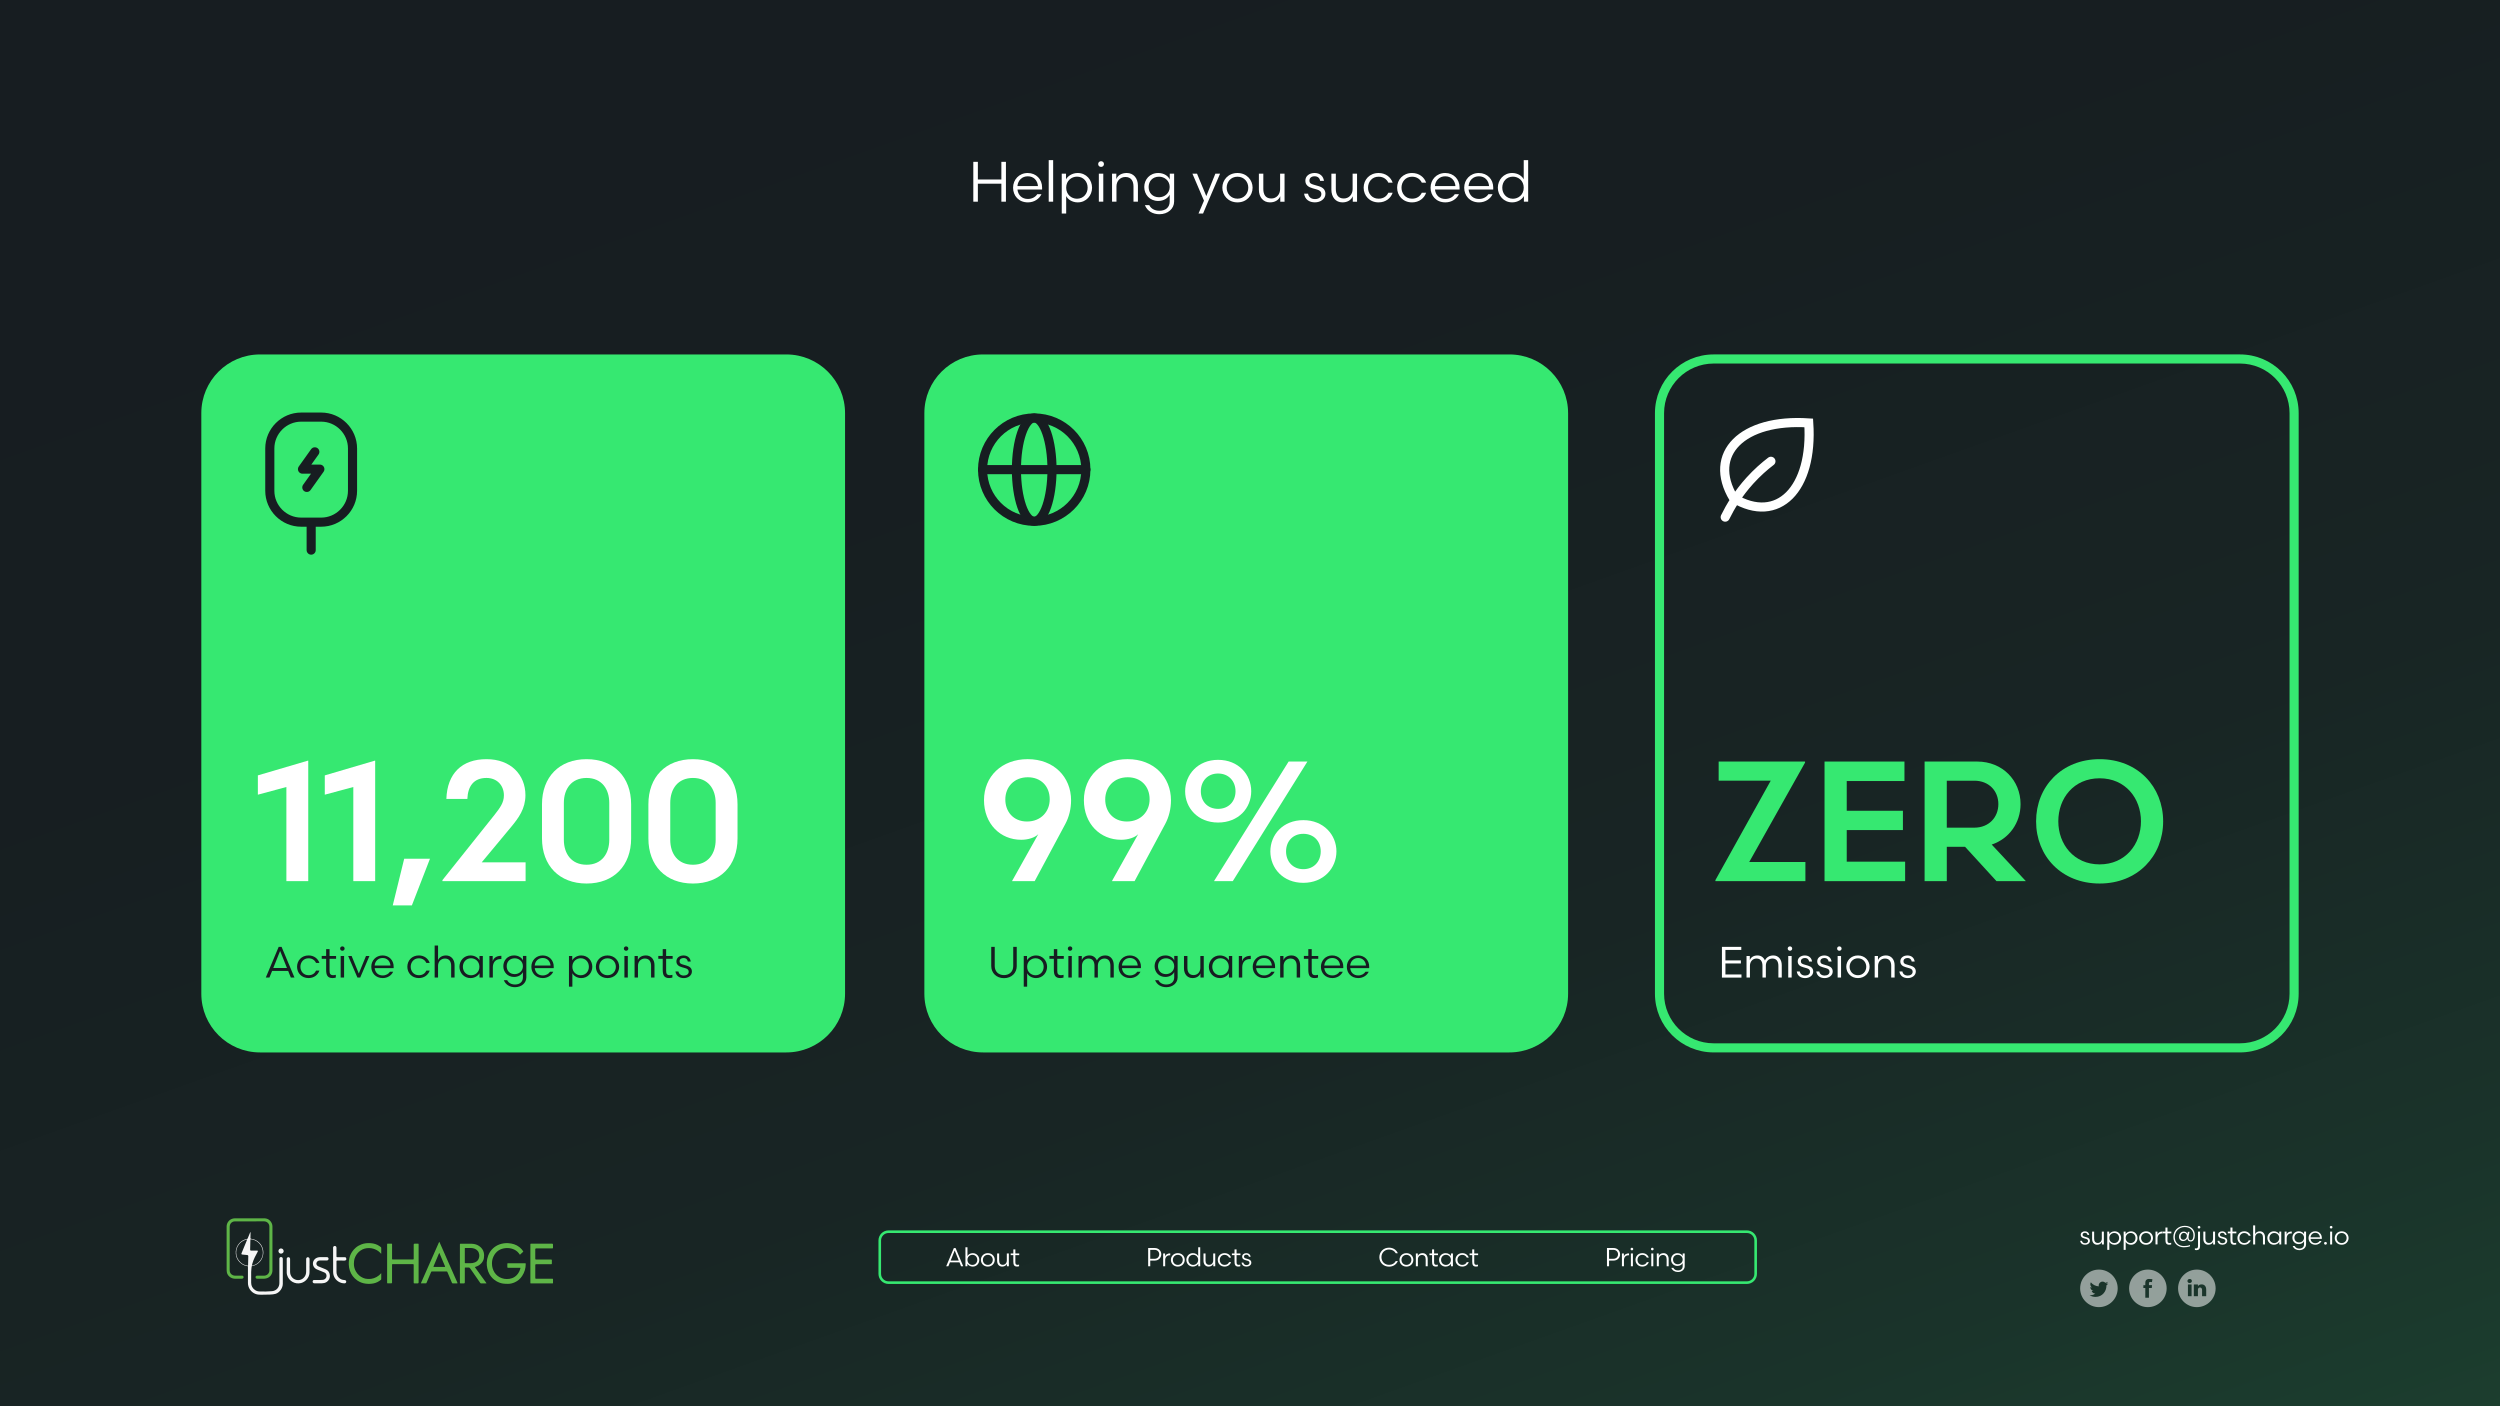 <?xml version="1.0" encoding="UTF-8"?><svg id="a" xmlns="http://www.w3.org/2000/svg" width="1920" height="1080" xmlns:xlink="http://www.w3.org/1999/xlink" viewBox="0 0 1920 1080"><rect x="0" y="0" width="1920" height="1080" fill="#808080" stroke="none"/><defs><style>.r,.s,.t,.u,.v{fill:none;}.w{fill:url(#d);}.s,.t,.u{stroke-linecap:round;stroke-width:7px;}.s,.t,.v{stroke-miterlimit:10;}.s,.u{stroke:#171d21;}.x{fill:#f6f6f6;}.y{fill:#171c21;}.z{fill:#fff;}.aa{fill:#36e871;}.t{stroke:#fff;}.ab{opacity:.53;}.ac{fill:#5eb547;}.u{stroke-linejoin:round;}.ad{clip-path:url(#h);}.ae{clip-path:url(#k);}.af{clip-path:url(#j);}.ag{clip-path:url(#o);}.ah{clip-path:url(#q);}.ai{clip-path:url(#e);}.aj{clip-path:url(#g);}.ak{clip-path:url(#f);}.al{clip-path:url(#i);}.am{clip-path:url(#m);}.an{clip-path:url(#l);}.ao{clip-path:url(#n);}.ap{clip-path:url(#p);}.aq{clip-path:url(#c);}.ar{clip-path:url(#b);}.v{stroke:#36e871;stroke-width:2px;}</style><clipPath id="b"><rect class="r" width="1920" height="1080"/></clipPath><clipPath id="c"><polygon class="r" points="0 1080 0 1080 0 0 0 0 1920 0 1920 1080 1920 1080 0 1080"/></clipPath><linearGradient id="d" x1="-3459.39" y1="1079.06" x2="-3458.39" y2="1079.06" gradientTransform="translate(3705822.41 -11879924.78) rotate(-90) scale(3434.51 -3433.41) skewX(-.02)" gradientUnits="userSpaceOnUse"><stop offset="0" stop-color="#36e871"/><stop offset=".05" stop-color="#31c764"/><stop offset=".11" stop-color="#2b9f54"/><stop offset=".18" stop-color="#257c46"/><stop offset=".26" stop-color="#215e3a"/><stop offset=".35" stop-color="#1d4531"/><stop offset=".45" stop-color="#1a332a"/><stop offset=".56" stop-color="#182524"/><stop offset=".71" stop-color="#171e21"/><stop offset="1" stop-color="#171c21"/><stop offset="1" stop-color="#171c21"/></linearGradient><clipPath id="e"><polygon class="r" points="0 1080 0 1080 0 0 0 0 1920 0 1920 1080 1920 1080 0 1080"/></clipPath><clipPath id="f"><rect class="r" width="1920" height="1080"/></clipPath><clipPath id="g"><rect class="r" width="1920" height="1080"/></clipPath><clipPath id="h"><rect class="r" width="1920" height="1080"/></clipPath><clipPath id="i"><rect class="r" x="1597.56" y="975.04" width="28.83" height="28.85"/></clipPath><clipPath id="j"><rect class="r" x="1597.56" y="975.04" width="28.83" height="28.85"/></clipPath><clipPath id="k"><rect class="r" x="1672.76" y="975.04" width="28.83" height="28.85"/></clipPath><clipPath id="l"><rect class="r" x="1672.76" y="975.04" width="28.83" height="28.85"/></clipPath><clipPath id="m"><rect class="r" x="1635.15" y="975.04" width="28.84" height="28.85"/></clipPath><clipPath id="n"><rect class="r" x="1635.15" y="975.04" width="28.83" height="28.85"/></clipPath><clipPath id="o"><rect class="r" width="1920" height="1080"/></clipPath><clipPath id="p"><rect class="r" width="1920" height="1080"/></clipPath><clipPath id="q"><rect class="r" width="1920" height="1080"/></clipPath></defs><g class="ar"><g class="aq"><rect class="w" x="-130.84" y="-313.23" width="2181.68" height="1706.47" transform="translate(-130.84 387.47) rotate(-21.4)"/></g><g class="ai"><rect class="w" x="-130.84" y="-313.23" width="2181.68" height="1706.47" transform="translate(-130.84 387.47) rotate(-21.4)"/></g><g class="ak"><path class="v" d="M682.41,945.94h659.18c3.73,0,6.75,3.02,6.75,6.75v25.63c0,3.73-3.03,6.75-6.75,6.75h-659.18c-3.73,0-6.75-3.02-6.75-6.75v-25.63c0-3.73,3.03-6.75,6.75-6.75Z"/></g><g class="aj"><path class="z" d="M736.88,969.48h-7.32l-1.22,3.02h-1.66l5.88-14.01h1.32l5.88,14.01h-1.66l-1.22-3.02ZM730.1,968.14h6.24l-3.12-7.81-3.12,7.81Z"/><path class="z" d="M743.01,964.66c.54-1.14,2.06-2.24,4.06-2.24,3.02,0,5.04,2.44,5.04,5.17s-2.02,5.17-5.04,5.17c-2,0-3.52-1.12-4.12-2.22v1.98h-1.5v-14.61h1.56v6.77ZM746.81,963.7c-1.9,0-3.8,1.4-3.8,3.88s1.9,3.88,3.8,3.88c2.28,0,3.74-1.78,3.74-3.88s-1.46-3.88-3.74-3.88Z"/><path class="z" d="M753.33,967.58c0-2.7,2.06-5.17,5.32-5.17s5.32,2.46,5.32,5.17-2.06,5.17-5.32,5.17-5.32-2.46-5.32-5.17ZM754.85,967.58c0,2,1.44,3.86,3.8,3.86s3.8-1.86,3.8-3.86-1.42-3.86-3.8-3.86-3.8,1.88-3.8,3.86Z"/><path class="z" d="M773.24,962.66h1.56v9.85h-1.5v-1.92c-.58,1.38-1.9,2.16-3.64,2.16-2.4,0-3.88-1.88-3.88-4.44v-5.65h1.56v5.39c0,1.94.8,3.34,2.8,3.34,1.84,0,3.1-1.44,3.1-3.3v-5.42Z"/><path class="z" d="M778.24,959.53h1.56v3.12h2.98v1.3h-2.98v5.5c0,1.36.44,1.96,1.68,1.96.46,0,.82-.08,1.18-.18v1.26c-.28.12-.96.24-1.52.24-2.3,0-2.9-1.4-2.9-3.78v-5h-2.02v-1.3h2.02v-3.12Z"/><path class="z" d="M883.39,968.14v4.36h-1.6v-14.01h5.08c3,0,5,2.24,5,4.8s-2,4.84-5,4.84h-3.48ZM886.71,966.76c2.32,0,3.58-1.7,3.58-3.46s-1.26-3.42-3.58-3.42h-3.32v6.89h3.32Z"/><path class="z" d="M898.76,964.06h-.42c-2.16,0-3.48,1.46-3.48,3.78v4.67h-1.56v-9.85h1.5v2.44c.48-1.78,2.02-2.52,3.96-2.52v1.48Z"/><path class="z" d="M899.24,967.58c0-2.7,2.06-5.17,5.32-5.17s5.32,2.46,5.32,5.17-2.06,5.17-5.32,5.17-5.32-2.46-5.32-5.17ZM900.76,967.58c0,2,1.44,3.86,3.8,3.86s3.8-1.86,3.8-3.86-1.42-3.86-3.8-3.86-3.8,1.88-3.8,3.86Z"/><path class="z" d="M920.21,957.89h1.56v14.61h-1.5v-1.98c-.6,1.1-2.12,2.22-4.12,2.22-3.02,0-5.04-2.44-5.04-5.17s2.02-5.17,5.04-5.17c2,0,3.52,1.1,4.06,2.24v-6.77ZM916.4,971.46c1.9,0,3.8-1.4,3.8-3.88s-1.9-3.88-3.8-3.88c-2.28,0-3.74,1.78-3.74,3.88s1.46,3.88,3.74,3.88Z"/><path class="z" d="M931.75,962.66h1.56v9.85h-1.5v-1.92c-.58,1.38-1.9,2.16-3.64,2.16-2.4,0-3.88-1.88-3.88-4.44v-5.65h1.56v5.39c0,1.94.8,3.34,2.8,3.34,1.84,0,3.1-1.44,3.1-3.3v-5.42Z"/><path class="z" d="M945.44,965.82h-1.52c-.56-1.18-1.7-2.1-3.44-2.1-2.34,0-3.7,1.86-3.7,3.86s1.36,3.86,3.7,3.86c1.8,0,2.88-.9,3.44-2.1h1.52c-.64,1.92-2.46,3.4-4.94,3.4-3.2,0-5.26-2.34-5.26-5.17s2.06-5.17,5.26-5.17c2.48,0,4.3,1.48,4.94,3.4Z"/><path class="z" d="M948.12,959.53h1.56v3.12h2.98v1.3h-2.98v5.5c0,1.36.44,1.96,1.68,1.96.46,0,.82-.08,1.18-.18v1.26c-.28.12-.96.24-1.52.24-2.3,0-2.9-1.4-2.9-3.78v-5h-2.02v-1.3h2.02v-3.12Z"/><path class="z" d="M954.9,969.7c.22,1.18,1.1,1.88,2.44,1.88s2.24-.68,2.24-1.74c0-.86-.54-1.32-1.5-1.6l-1.6-.46c-1.44-.4-2.52-1.12-2.52-2.66,0-1.62,1.38-2.7,3.26-2.7s3.06,1.14,3.28,2.76h-1.36c-.1-.84-.7-1.6-1.92-1.6-1.1,0-1.82.58-1.82,1.5s.54,1.18,1.5,1.46l1.78.52c1.5.44,2.34,1.28,2.34,2.68,0,1.84-1.76,3-3.7,3s-3.52-.98-3.8-3.04h1.38Z"/><path class="z" d="M1073.53,962.52h-1.58c-.94-1.72-2.72-2.9-5.14-2.9-3.46,0-5.86,2.56-5.86,5.89s2.4,5.89,5.86,5.89c2.42,0,4.2-1.18,5.14-2.9h1.58c-1.02,2.52-3.5,4.3-6.72,4.3-4.32,0-7.46-3.16-7.46-7.29s3.14-7.29,7.46-7.29c3.22,0,5.7,1.78,6.72,4.3Z"/><path class="z" d="M1074.82,967.58c0-2.7,2.06-5.17,5.32-5.17s5.32,2.46,5.32,5.17-2.06,5.17-5.32,5.17-5.32-2.46-5.32-5.17ZM1076.34,967.58c0,2,1.44,3.86,3.8,3.86s3.8-1.86,3.8-3.86-1.42-3.86-3.8-3.86-3.8,1.88-3.8,3.86Z"/><path class="z" d="M1088.94,972.5h-1.56v-9.85h1.5v1.92c.52-1.4,1.94-2.16,3.68-2.16,2.4,0,3.92,1.88,3.92,4.44v5.65h-1.56v-5.34c0-1.94-.84-3.34-2.84-3.34-1.84,0-3.14,1.44-3.14,3.3v5.39Z"/><path class="z" d="M1099.83,959.53h1.56v3.12h2.98v1.3h-2.98v5.5c0,1.36.44,1.96,1.68,1.96.46,0,.82-.08,1.18-.18v1.26c-.28.12-.96.24-1.52.24-2.3,0-2.9-1.4-2.9-3.78v-5h-2.02v-1.3h2.02v-3.12Z"/><path class="z" d="M1115.85,962.66v9.85h-1.5v-1.98c-.6,1.1-2.12,2.22-4.12,2.22-3.02,0-5.04-2.44-5.04-5.17s2.02-5.17,5.04-5.17c2,0,3.56,1.1,4.1,2.24v-2h1.52ZM1110.49,971.46c1.9,0,3.8-1.4,3.8-3.88s-1.9-3.88-3.8-3.88c-2.28,0-3.74,1.78-3.74,3.88s1.46,3.88,3.74,3.88Z"/><path class="z" d="M1127.98,965.82h-1.52c-.56-1.18-1.7-2.1-3.44-2.1-2.34,0-3.7,1.86-3.7,3.86s1.36,3.86,3.7,3.86c1.8,0,2.88-.9,3.44-2.1h1.52c-.64,1.92-2.46,3.4-4.94,3.4-3.2,0-5.26-2.34-5.26-5.17s2.06-5.17,5.26-5.17c2.48,0,4.3,1.48,4.94,3.4Z"/><path class="z" d="M1130.66,959.53h1.56v3.12h2.98v1.3h-2.98v5.5c0,1.36.44,1.96,1.68,1.96.46,0,.82-.08,1.18-.18v1.26c-.28.12-.96.24-1.52.24-2.3,0-2.9-1.4-2.9-3.78v-5h-2.02v-1.3h2.02v-3.12Z"/><path class="z" d="M1235.75,968.14v4.36h-1.6v-14.01h5.08c3,0,5,2.24,5,4.8s-2,4.84-5,4.84h-3.48ZM1239.07,966.76c2.32,0,3.58-1.7,3.58-3.46s-1.26-3.42-3.58-3.42h-3.32v6.89h3.32Z"/><path class="z" d="M1251.1,964.06h-.42c-2.16,0-3.48,1.46-3.48,3.78v4.67h-1.56v-9.85h1.5v2.44c.48-1.78,2.02-2.52,3.96-2.52v1.48Z"/><path class="z" d="M1253.3,958.27c.6,0,1.02.44,1.02,1s-.42,1-1.02,1-1.02-.44-1.02-1,.42-1,1.02-1ZM1252.52,972.5v-9.85h1.56v9.85h-1.56Z"/><path class="z" d="M1266.26,965.82h-1.52c-.56-1.18-1.7-2.1-3.44-2.1-2.34,0-3.7,1.86-3.7,3.86s1.36,3.86,3.7,3.86c1.8,0,2.88-.9,3.44-2.1h1.52c-.64,1.92-2.46,3.4-4.94,3.4-3.2,0-5.26-2.34-5.26-5.17s2.06-5.17,5.26-5.17c2.48,0,4.3,1.48,4.94,3.4Z"/><path class="z" d="M1268.96,958.27c.6,0,1.02.44,1.02,1s-.42,1-1.02,1-1.02-.44-1.02-1,.42-1,1.02-1ZM1268.18,972.5v-9.85h1.56v9.85h-1.56Z"/><path class="z" d="M1273.99,972.5h-1.56v-9.85h1.5v1.92c.52-1.4,1.94-2.16,3.68-2.16,2.4,0,3.92,1.88,3.92,4.44v5.65h-1.56v-5.34c0-1.94-.84-3.34-2.84-3.34-1.84,0-3.14,1.44-3.14,3.3v5.39Z"/><path class="z" d="M1293.85,962.66v9.77c0,2.54-2.18,4.48-5.18,4.48-2.28,0-4.28-1.08-5.1-3.2h1.54c.6,1.26,1.92,1.98,3.56,1.98,2.2,0,3.62-1.22,3.62-3.24v-2.42c-.56,1.2-2.1,2.22-4.02,2.22-3.02,0-4.92-2.26-4.92-4.9s1.9-4.92,4.92-4.92c2,0,3.54,1.06,4.04,2.3v-2.06h1.54ZM1288.55,970.94c1.9,0,3.74-1.36,3.74-3.6s-1.84-3.62-3.74-3.62c-2.26,0-3.66,1.56-3.66,3.62s1.4,3.6,3.66,3.6Z"/><path class="z" d="M747.5,124.29h3.5v13.56h18.05v-13.56h3.5v30.61h-3.5v-13.82h-18.05v13.82h-3.5v-30.61Z"/><path class="z" d="M781.41,145.54c.52,4.46,3.5,7.26,8,7.26,3.36,0,5.94-1.62,7.21-3.67h3.23c-1.62,3.54-5.55,6.3-10.4,6.3-7.08,0-11.41-5.07-11.41-11.28s4.63-11.28,11.23-11.28,11.06,4.9,11.06,11.06v1.62h-18.92ZM781.37,142.92h15.78c-.35-4.29-3.19-7.52-7.82-7.52-4.28,0-7.52,2.97-7.95,7.52Z"/><path class="z" d="M805.41,154.9v-31.92h3.41v31.92h-3.41Z"/><path class="z" d="M818.83,164h-3.41v-30.61h3.28v4.33c1.31-2.41,4.63-4.85,9-4.85,6.6,0,11.01,5.33,11.01,11.28s-4.41,11.28-11.01,11.28c-4.37,0-7.69-2.41-8.87-4.9v13.47ZM827.13,135.66c-4.15,0-8.3,3.06-8.3,8.48s4.15,8.48,8.3,8.48c4.98,0,8.17-3.89,8.17-8.48s-3.19-8.48-8.17-8.48Z"/><path class="z" d="M845.62,123.81c1.31,0,2.23.96,2.23,2.19s-.92,2.19-2.23,2.19-2.23-.96-2.23-2.19.92-2.19,2.23-2.19ZM843.91,154.9v-21.52h3.41v21.52h-3.41Z"/><path class="z" d="M857.46,154.9h-3.41v-21.52h3.28v4.2c1.13-3.06,4.24-4.72,8.04-4.72,5.24,0,8.56,4.11,8.56,9.71v12.33h-3.41v-11.68c0-4.24-1.84-7.3-6.21-7.3-4.02,0-6.86,3.15-6.86,7.22v11.76Z"/><path class="z" d="M901.73,133.39v21.34c0,5.55-4.76,9.8-11.32,9.8-4.98,0-9.35-2.36-11.14-7h3.37c1.31,2.75,4.2,4.33,7.78,4.33,4.81,0,7.91-2.67,7.91-7.08v-5.29c-1.22,2.62-4.59,4.85-8.79,4.85-6.6,0-10.75-4.94-10.75-10.71s4.15-10.76,10.75-10.76c4.37,0,7.74,2.32,8.83,5.03v-4.5h3.37ZM890.15,151.49c4.15,0,8.17-2.97,8.17-7.87s-4.02-7.92-8.17-7.92c-4.94,0-8,3.41-8,7.92s3.06,7.87,8,7.87Z"/><path class="z" d="M933.38,133.39h3.63l-9,20.99-4.06,9.62h-3.5l4.2-9.88-8.87-20.73h3.54l7.12,17.23,6.95-17.23Z"/><path class="z" d="M938.76,144.15c0-5.9,4.5-11.28,11.62-11.28s11.62,5.38,11.62,11.28-4.5,11.28-11.62,11.28-11.62-5.38-11.62-11.28ZM942.08,144.15c0,4.37,3.15,8.44,8.3,8.44s8.3-4.07,8.3-8.44-3.1-8.44-8.3-8.44-8.3,4.11-8.3,8.44Z"/><path class="z" d="M983.12,133.39h3.41v21.52h-3.28v-4.2c-1.27,3.02-4.15,4.72-7.95,4.72-5.24,0-8.48-4.11-8.48-9.71v-12.33h3.41v11.76c0,4.24,1.75,7.3,6.12,7.3,4.02,0,6.77-3.15,6.77-7.22v-11.85Z"/><path class="z" d="M1004.58,148.78c.48,2.58,2.4,4.11,5.33,4.11s4.89-1.49,4.89-3.8c0-1.88-1.18-2.89-3.28-3.5l-3.5-1.01c-3.15-.87-5.51-2.45-5.51-5.82,0-3.54,3.02-5.9,7.12-5.9s6.69,2.49,7.17,6.03h-2.97c-.22-1.84-1.53-3.5-4.2-3.5-2.4,0-3.98,1.27-3.98,3.28s1.18,2.58,3.28,3.19l3.89,1.14c3.28.96,5.11,2.8,5.11,5.86,0,4.02-3.85,6.56-8.08,6.56s-7.69-2.14-8.3-6.65h3.01Z"/><path class="z" d="M1038.8,133.39h3.41v21.52h-3.28v-4.2c-1.27,3.02-4.15,4.72-7.95,4.72-5.24,0-8.48-4.11-8.48-9.71v-12.33h3.41v11.76c0,4.24,1.75,7.3,6.12,7.3,4.02,0,6.77-3.15,6.77-7.22v-11.85Z"/><path class="z" d="M1069.57,140.3h-3.32c-1.22-2.58-3.71-4.59-7.52-4.59-5.11,0-8.08,4.07-8.08,8.44s2.97,8.44,8.08,8.44c3.93,0,6.29-1.97,7.52-4.59h3.32c-1.4,4.2-5.38,7.43-10.79,7.43-6.99,0-11.49-5.12-11.49-11.28s4.5-11.28,11.49-11.28c5.42,0,9.4,3.24,10.79,7.43Z"/><path class="z" d="M1095.27,140.3h-3.32c-1.22-2.58-3.71-4.59-7.52-4.59-5.11,0-8.08,4.07-8.08,8.44s2.97,8.44,8.08,8.44c3.93,0,6.29-1.97,7.52-4.59h3.32c-1.4,4.2-5.38,7.43-10.79,7.43-6.99,0-11.49-5.12-11.49-11.28s4.5-11.28,11.49-11.28c5.42,0,9.4,3.24,10.79,7.43Z"/><path class="z" d="M1102.04,145.54c.53,4.46,3.5,7.26,8,7.26,3.37,0,5.94-1.62,7.21-3.67h3.23c-1.62,3.54-5.55,6.3-10.4,6.3-7.08,0-11.41-5.07-11.41-11.28s4.63-11.28,11.23-11.28,11.05,4.9,11.05,11.06v1.62h-18.92ZM1102,142.92h15.78c-.35-4.29-3.19-7.52-7.82-7.52-4.28,0-7.52,2.97-7.95,7.52Z"/><path class="z" d="M1127.87,145.54c.52,4.46,3.5,7.26,8,7.26,3.37,0,5.94-1.62,7.21-3.67h3.23c-1.62,3.54-5.55,6.3-10.4,6.3-7.08,0-11.41-5.07-11.41-11.28s4.63-11.28,11.23-11.28,11.06,4.9,11.06,11.06v1.62h-18.92ZM1127.83,142.92h15.78c-.35-4.29-3.19-7.52-7.82-7.52-4.28,0-7.52,2.97-7.95,7.52Z"/><path class="z" d="M1170.22,122.98h3.41v31.92h-3.28v-4.33c-1.31,2.41-4.63,4.85-9,4.85-6.6,0-11.01-5.34-11.01-11.28s4.41-11.28,11.01-11.28c4.37,0,7.69,2.4,8.87,4.9v-14.78ZM1161.92,152.63c4.15,0,8.3-3.06,8.3-8.48s-4.15-8.48-8.3-8.48c-4.98,0-8.17,3.89-8.17,8.48s3.19,8.48,8.17,8.48Z"/></g><g class="ad"><g class="ab"><g class="al"><g class="af"><path class="z" d="M1611.97,975.04c-7.96,0-14.42,6.46-14.42,14.42s6.45,14.42,14.42,14.42,14.42-6.46,14.42-14.42-6.45-14.42-14.42-14.42M1617.73,987.22c0,.12,0,.25,0,.38,0,3.92-2.98,8.43-8.43,8.43-1.67,0-3.23-.49-4.54-1.33.23.03.47.04.71.04,1.39,0,2.66-.47,3.68-1.27-1.3-.02-2.39-.88-2.77-2.06.18.03.37.05.56.05.27,0,.54-.03.78-.11-1.36-.27-2.38-1.47-2.38-2.91v-.03c.4.22.86.35,1.34.37-.79-.53-1.32-1.44-1.32-2.47,0-.54.15-1.05.4-1.49,1.46,1.8,3.64,2.97,6.1,3.1-.05-.21-.08-.44-.08-.68,0-1.63,1.33-2.96,2.96-2.96.85,0,1.62.36,2.16.93.68-.14,1.31-.38,1.88-.72-.22.69-.69,1.27-1.3,1.64.6-.07,1.17-.23,1.7-.47-.39.6-.9,1.12-1.48,1.54"/></g></g></g><g class="ab"><g class="ae"><g class="an"><path class="z" d="M1687.18,975.04c-7.96,0-14.42,6.46-14.42,14.42s6.45,14.42,14.42,14.42,14.42-6.46,14.42-14.42-6.45-14.42-14.42-14.42M1683.14,995.49h-2.81v-9h2.81v9ZM1681.66,985.37h-.02c-1.02,0-1.68-.69-1.68-1.56s.68-1.56,1.72-1.56,1.67.67,1.69,1.56c0,.87-.65,1.56-1.71,1.56M1694.38,995.49h-3.19v-4.65c0-1.22-.5-2.05-1.59-2.05-.84,0-1.31.56-1.52,1.1-.08.19-.07.46-.07.74v4.86h-3.16s.04-8.25,0-9h3.16v1.41c.19-.62,1.19-1.5,2.8-1.5,2,0,3.56,1.3,3.56,4.08v5Z"/></g></g></g><g class="ab"><g class="am"><g class="ao"><path class="z" d="M1649.57,975.04c-7.96,0-14.42,6.46-14.42,14.42s6.45,14.42,14.42,14.42,14.42-6.46,14.42-14.42-6.45-14.42-14.42-14.42M1652.75,987.01l-.16,2.16h-2.21v7.49h-2.79v-7.49h-1.49v-2.16h1.49v-1.45c0-.64.02-1.62.48-2.24.49-.65,1.16-1.09,2.32-1.09,1.88,0,2.67.27,2.67.27l-.37,2.21s-.62-.18-1.2-.18-1.1.21-1.1.79v1.68h2.38Z"/></g></g></g></g><g class="ag"><path class="z" d="M1598.93,952.93c.22,1.18,1.1,1.88,2.44,1.88s2.24-.68,2.24-1.74c0-.86-.54-1.32-1.5-1.6l-1.6-.46c-1.44-.4-2.52-1.12-2.52-2.66,0-1.62,1.38-2.7,3.26-2.7s3.06,1.14,3.28,2.76h-1.36c-.1-.84-.7-1.6-1.92-1.6-1.1,0-1.82.58-1.82,1.5s.54,1.18,1.5,1.46l1.78.52c1.5.44,2.34,1.28,2.34,2.68,0,1.84-1.76,3-3.7,3s-3.52-.98-3.8-3.04h1.38Z"/><path class="z" d="M1614.2,945.88h1.56v9.85h-1.5v-1.92c-.58,1.38-1.9,2.16-3.64,2.16-2.4,0-3.88-1.88-3.88-4.44v-5.65h1.56v5.38c0,1.94.8,3.34,2.8,3.34,1.84,0,3.1-1.44,3.1-3.3v-5.43Z"/><path class="z" d="M1619.94,959.9h-1.56v-14.01h1.5v1.98c.6-1.1,2.12-2.22,4.12-2.22,3.02,0,5.04,2.44,5.04,5.17s-2.02,5.17-5.04,5.17c-2,0-3.52-1.1-4.06-2.24v6.17ZM1623.74,946.92c-1.9,0-3.8,1.4-3.8,3.88s1.9,3.88,3.8,3.88c2.28,0,3.74-1.78,3.74-3.88s-1.46-3.88-3.74-3.88Z"/><path class="z" d="M1632.53,959.9h-1.56v-14.01h1.5v1.98c.6-1.1,2.12-2.22,4.12-2.22,3.02,0,5.04,2.44,5.04,5.17s-2.02,5.17-5.04,5.17c-2,0-3.52-1.1-4.06-2.24v6.17ZM1636.33,946.92c-1.9,0-3.8,1.4-3.8,3.88s1.9,3.88,3.8,3.88c2.28,0,3.74-1.78,3.74-3.88s-1.46-3.88-3.74-3.88Z"/><path class="z" d="M1642.85,950.81c0-2.7,2.06-5.17,5.32-5.17s5.32,2.46,5.32,5.17-2.06,5.17-5.32,5.17-5.32-2.46-5.32-5.17ZM1644.37,950.81c0,2,1.44,3.86,3.8,3.86s3.8-1.86,3.8-3.86-1.42-3.86-3.8-3.86-3.8,1.88-3.8,3.86Z"/><path class="z" d="M1660.88,947.28h-.42c-2.16,0-3.48,1.46-3.48,3.78v4.66h-1.56v-9.85h1.5v2.44c.48-1.78,2.02-2.52,3.96-2.52v1.48Z"/><path class="z" d="M1663.06,942.76h1.56v3.12h2.98v1.3h-2.98v5.51c0,1.36.44,1.96,1.68,1.96.46,0,.82-.08,1.18-.18v1.26c-.28.12-.96.24-1.52.24-2.3,0-2.9-1.4-2.9-3.78v-5.01h-2.02v-1.3h2.02v-3.12Z"/><path class="z" d="M1681.53,946.02l-.62,3.1c-.38,1.92.06,3.42,1.54,3.42,1.64,0,2.12-2.08,2.12-3.98,0-3.32-2.3-6.19-6.7-6.19s-7.62,3.32-7.62,7.65,3.02,6.95,7.02,6.95c1.66,0,3.32-.24,4.66-.8v.96c-1.34.58-3.04.8-4.76.8-4.42,0-8.04-3.06-8.04-7.91s3.66-8.59,8.8-8.59,7.72,3.34,7.72,7.13c0,2.44-.82,4.91-3.2,4.91-1.72,0-2.46-1.14-2.56-2.38-.5,1.16-1.78,2.06-3.26,2.06-1.94,0-3.18-1.48-3.18-3.34,0-2.18,1.5-3.96,3.66-3.96,1.38,0,2.46.66,2.84,1.8l.32-1.62h1.26ZM1674.71,949.81c0,1.4.74,2.3,2.2,2.3s2.62-1.36,2.62-2.9c0-1.36-.94-2.34-2.3-2.34-1.6,0-2.52,1.42-2.52,2.94Z"/><path class="z" d="M1689.63,945.88v11.29c0,1.9-.98,2.96-2.78,2.96-.38,0-.84-.04-1.18-.16v-1.3c.22.08.54.14.8.14,1.06,0,1.6-.5,1.6-1.78v-11.15h1.56ZM1688.85,941.5c.6,0,1.02.44,1.02,1s-.42,1-1.02,1-1.02-.44-1.02-1,.42-1,1.02-1Z"/><path class="z" d="M1699.62,945.88h1.56v9.85h-1.5v-1.92c-.58,1.38-1.9,2.16-3.64,2.16-2.4,0-3.88-1.88-3.88-4.44v-5.65h1.56v5.38c0,1.94.8,3.34,2.8,3.34,1.84,0,3.1-1.44,3.1-3.3v-5.43Z"/><path class="z" d="M1704.42,952.93c.22,1.18,1.1,1.88,2.44,1.88s2.24-.68,2.24-1.74c0-.86-.54-1.32-1.5-1.6l-1.6-.46c-1.44-.4-2.52-1.12-2.52-2.66,0-1.62,1.38-2.7,3.26-2.7s3.06,1.14,3.28,2.76h-1.36c-.1-.84-.7-1.6-1.92-1.6-1.1,0-1.82.58-1.82,1.5s.54,1.18,1.5,1.46l1.78.52c1.5.44,2.34,1.28,2.34,2.68,0,1.84-1.76,3-3.7,3s-3.52-.98-3.8-3.04h1.38Z"/><path class="z" d="M1712.98,942.76h1.56v3.12h2.98v1.3h-2.98v5.51c0,1.36.44,1.96,1.68,1.96.46,0,.82-.08,1.18-.18v1.26c-.28.12-.96.24-1.52.24-2.3,0-2.9-1.4-2.9-3.78v-5.01h-2.02v-1.3h2.02v-3.12Z"/><path class="z" d="M1728.55,949.05h-1.52c-.56-1.18-1.7-2.1-3.44-2.1-2.34,0-3.7,1.86-3.7,3.86s1.36,3.86,3.7,3.86c1.8,0,2.88-.9,3.44-2.1h1.52c-.64,1.92-2.46,3.4-4.94,3.4-3.2,0-5.26-2.34-5.26-5.17s2.06-5.17,5.26-5.17c2.48,0,4.3,1.48,4.94,3.4Z"/><path class="z" d="M1731.97,955.73h-1.56v-14.61h1.56v6.67c.6-1.36,1.94-2.14,3.62-2.14,2.4,0,3.92,1.88,3.92,4.44v5.65h-1.56v-5.35c0-1.94-.84-3.34-2.84-3.34-1.84,0-3.14,1.44-3.14,3.3v5.38Z"/><path class="z" d="M1752,945.88v9.85h-1.5v-1.98c-.6,1.1-2.12,2.22-4.12,2.22-3.02,0-5.04-2.44-5.04-5.17s2.02-5.17,5.04-5.17c2,0,3.56,1.1,4.1,2.24v-2h1.52ZM1746.64,954.69c1.9,0,3.8-1.4,3.8-3.88s-1.9-3.88-3.8-3.88c-2.28,0-3.74,1.78-3.74,3.88s1.46,3.88,3.74,3.88Z"/><path class="z" d="M1760.08,947.28h-.42c-2.16,0-3.48,1.46-3.48,3.78v4.66h-1.56v-9.85h1.5v2.44c.48-1.78,2.02-2.52,3.96-2.52v1.48Z"/><path class="z" d="M1771.06,945.88v9.77c0,2.54-2.18,4.48-5.18,4.48-2.28,0-4.28-1.08-5.1-3.2h1.54c.6,1.26,1.92,1.98,3.56,1.98,2.2,0,3.62-1.22,3.62-3.24v-2.42c-.56,1.2-2.1,2.22-4.02,2.22-3.02,0-4.92-2.26-4.92-4.91s1.9-4.92,4.92-4.92c2,0,3.54,1.06,4.04,2.3v-2.06h1.54ZM1765.76,954.17c1.9,0,3.74-1.36,3.74-3.6s-1.84-3.62-3.74-3.62c-2.26,0-3.66,1.56-3.66,3.62s1.4,3.6,3.66,3.6Z"/><path class="z" d="M1774.51,951.45c.24,2.04,1.6,3.32,3.66,3.32,1.54,0,2.72-.74,3.3-1.68h1.48c-.74,1.62-2.54,2.88-4.76,2.88-3.24,0-5.22-2.32-5.22-5.17s2.12-5.17,5.14-5.17,5.06,2.24,5.06,5.06v.74h-8.66ZM1774.49,950.25h7.22c-.16-1.96-1.46-3.44-3.58-3.44-1.96,0-3.44,1.36-3.64,3.44Z"/><path class="z" d="M1785.97,953.81c.64,0,1.08.46,1.08,1.04s-.44,1.04-1.08,1.04-1.08-.46-1.08-1.04.44-1.04,1.08-1.04Z"/><path class="z" d="M1790.31,941.5c.6,0,1.02.44,1.02,1s-.42,1-1.02,1-1.02-.44-1.02-1,.42-1,1.02-1ZM1789.54,955.73v-9.85h1.56v9.85h-1.56Z"/><path class="z" d="M1793.08,950.81c0-2.7,2.06-5.17,5.32-5.17s5.32,2.46,5.32,5.17-2.06,5.17-5.32,5.17-5.32-2.46-5.32-5.17ZM1794.6,950.81c0,2,1.44,3.86,3.8,3.86s3.8-1.86,3.8-3.86-1.42-3.86-3.8-3.86-3.8,1.88-3.8,3.86Z"/><path class="ac" d="M401.94,961.24c-.89.81-1.74,1.59-2.63,2.41-.34-.45-.64-.87-.97-1.27-1.16-1.44-2.62-2.45-4.35-3.09-1.74-.65-3.53-.89-5.36-.76-4.48.33-7.79,2.48-9.7,6.59-.8,1.71-1.13,3.55-1.1,5.43.04,2.44.68,4.73,2.02,6.79,1.34,2.04,3.2,3.44,5.5,4.28,1.25.46,2.53.67,3.83.67,2.95.02,5.61-.82,7.7-3.03,1.41-1.49,2.32-3.26,2.8-5.26.09-.37-.13-.35-.37-.35h-4.24c-1.63,0-3.27-.01-4.9,0-.39,0-.55-.09-.54-.52.03-.82.02-1.65,0-2.47,0-.35.09-.49.47-.49,4.4.01,8.8.01,13.2,0,.37,0,.47.13.47.48,0,3.39-.92,6.51-2.79,9.34-1.42,2.15-3.3,3.77-5.65,4.82-1.63.73-3.35,1.19-5.15,1.18-1.32,0-2.65-.01-3.95-.22-1.86-.3-3.61-.97-5.24-1.96-2.11-1.28-3.77-2.99-5.01-5.11-.84-1.44-1.4-2.99-1.75-4.63-.31-1.48-.48-2.96-.4-4.46.09-1.81.45-3.57,1.08-5.27.81-2.17,2.03-4.07,3.74-5.63,1.44-1.32,3.08-2.34,4.93-3,2.18-.78,4.43-1.11,6.74-.96,3.16.21,6.13,1.04,8.64,3.08,1.17.95,2.19,2.04,2.94,3.41"/><path class="ac" d="M174.04,958.8c0-5.61.01-11.22,0-16.83,0-2.74,1.86-5.23,4.37-5.98.66-.2,1.37-.32,2.06-.32,7.43-.02,14.86-.02,22.29-.01,2.8,0,4.76,1.33,5.96,3.83.37.78.52,1.62.52,2.48,0,11.25,0,22.5,0,33.74,0,2.87-1.9,5.33-4.56,6.05-.7.19-1.44.29-2.16.31-1.62.05-3.24.02-4.86.01-.5,0-.95-.14-1.24-.61-.25-.39-.27-.78-.04-1.16.22-.37.53-.59,1-.59,1.77.02,3.53.03,5.3,0,1.16-.02,2.24-.35,3.07-1.23.76-.8,1.13-1.78,1.13-2.88,0-11.2,0-22.41,0-33.61,0-2.36-1.96-4-4.05-4-7.53.03-15.07,0-22.6.02-1.68,0-3.19,1.17-3.65,2.8-.12.42-.18.86-.18,1.3-.01,11.13,0,22.26-.01,33.39,0,1.8.8,3.11,2.43,3.84.55.24,1.19.35,1.79.37,1.78.05,3.56.04,5.34,0,.55-.01,1.02.42,1.11.98.08.53-.22,1.07-.76,1.24-.26.08-.54.14-.81.14-1.49.01-2.97,0-4.46.01-1.86.02-3.55-.45-4.94-1.72-.95-.87-1.63-1.94-1.86-3.22-.14-.74-.18-1.51-.18-2.27-.02-5.36,0-10.72,0-16.08"/><path class="x" d="M190.4,972.48c-1.71-.22-3.35-.79-4.8-1.82-2.7-1.93-4.23-4.54-4.52-7.87-.45-5.04,2.78-9.58,7.44-11,.38-.12.77-.22,1.16-.28.33-.05.47-.22.58-.5.57-1.42,1.15-2.82,1.74-4.23.07-.18.18-.34.28-.51.05.01.09.02.13.03.01.13.03.27.03.4-.03,1.35-.04,2.71-.1,4.06-.02.46.14.61.57.65,2.46.27,4.55,1.32,6.29,3.07,5.51,5.54,3.22,15.09-4.18,17.52-.43.14-.88.23-1.32.33-.25.06-.41.15-.44.45-.12,1.35-.34,2.69-.36,4.03-.06,2.78-.03,5.56-.01,8.35.02,2.39,1.03,4.28,3.01,5.62,1.01.68,2.14,1.03,3.36,1.06,1.63.04,3.26.08,4.9.05,1.61-.04,3.23-.11,4.84-.27,3.25-.31,5.57-2.93,5.57-6.2,0-6.23,0-12.45,0-18.68,0-.66.37-1.16.92-1.28.67-.15,1.32.13,1.59.72.08.18.11.4.11.6,0,6.4.02,12.81,0,19.21-.01,3.3-2.52,6.79-5.63,7.7-1.27.37-2.63.47-3.96.54-2.35.11-4.7.11-7.06.14-1.55.02-3.08-.11-4.54-.71-3.32-1.35-5.58-4.69-5.58-8.28v-12.89ZM193.4,971.96c.11.03.14.05.16.05,2.06-.41,3.87-1.32,5.32-2.84,2.75-2.9,3.62-6.31,2.55-10.18-1.07-3.83-4.79-6.89-8.75-7.23-.26-.02-.37.05-.38.33-.06,2.51-.13,5.03-.19,7.54-.02.62.19.82.82.82,1.47,0,2.94,0,4.41,0,.75,0,.9.25.54.91-1.52,2.8-3.04,5.6-3.95,8.68-.19.64-.35,1.29-.52,1.93M189.84,951.97s-.06-.06-.09-.1c-.49.14-.99.26-1.47.42-4.17,1.44-6.94,5.39-6.88,9.79.04,2.91,1.17,5.4,3.32,7.39,1.52,1.41,3.3,2.27,5.35,2.58.22.03.44.09.45-.28.05-2.34.11-4.67.16-7.01.01-.56-.3-.85-.86-.9-1.23-.11-2.46-.22-3.69-.36-.72-.08-.89-.38-.62-1.04,1.12-2.73,2.25-5.45,3.37-8.18.32-.77.63-1.54.95-2.31"/><path class="ac" d="M321.49,970.4v14.57q0,.66-.66.66c-.85,0-1.71-.02-2.56,0-.44.02-.57-.15-.56-.56.01-2.37,0-4.74,0-7.11,0-2.18-.01-4.36,0-6.54,0-.42-.12-.55-.55-.55-5.17.01-10.33,0-15.5,0-.57,0-.57,0-.57.6,0,4.5,0,9.01,0,13.51q0,.62-.63.63c-.9,0-1.8-.01-2.69,0-.35,0-.48-.13-.46-.47,0-.12,0-.24,0-.35v-28.84c0-.15,0-.29,0-.44,0-.28.13-.39.41-.38.99.01,1.97.02,2.96,0,.35,0,.42.14.42.45,0,1.75,0,3.5,0,5.26,0,1.97,0,3.95,0,5.92,0,.38.09.51.49.51,5.21-.01,10.42-.01,15.63,0,.39,0,.5-.12.5-.5-.01-3.65,0-7.3,0-10.95q0-.67.65-.67c.85,0,1.71,0,2.56,0,.55,0,.57.02.57.58,0,4.89,0,9.78,0,14.66"/><path class="ac" d="M364.69,973.16c3,4.15,5.96,8.24,8.99,12.43-.27.02-.41.05-.55.05-1.22,0-2.44,0-3.66,0-.3,0-.48-.11-.65-.35-2.55-3.68-5.12-7.35-7.65-11.04-.4-.58-.8-.89-1.54-.81-.68.07-1.38.01-2.07.02-.58,0-.58,0-.58.6v10.91q0,.67-.65.67c-.85,0-1.71,0-2.56,0-.55,0-.57-.02-.57-.57,0-4.25,0-8.51,0-12.76v-16.47c0-.67,0-.67.65-.67,2.8,0,5.59-.05,8.38.03,2.27.07,4.41.67,6.23,2.1,1.46,1.15,2.54,2.57,3.02,4.42.41,1.56.38,3.13.12,4.68-.24,1.44-.95,2.7-1.95,3.79-1.25,1.37-2.79,2.27-4.57,2.76-.12.03-.23.12-.39.21M356.97,964.31c0,1.78,0,3.56,0,5.34,0,.38.12.52.51.51,1.16-.02,2.32-.03,3.49,0,1.31.03,2.58-.16,3.78-.66,1.16-.49,2.12-1.25,2.69-2.42.59-1.22.81-2.52.55-3.85-.18-.92-.46-1.81-1.1-2.56-1.41-1.63-3.3-2.12-5.32-2.22-1.34-.07-2.68-.01-4.02-.01-.56,0-.58.01-.58.56,0,1.77,0,3.53,0,5.3"/><path class="ac" d="M407.32,970.4v-14.66c0-.58,0-.58.58-.58h16.2q.59,0,.59.58c0,.84-.02,1.68,0,2.52.01.41-.13.53-.53.52-4.15-.01-8.3,0-12.45,0q-.62,0-.62.62c0,2.46,0,4.92,0,7.38,0,.41.13.52.53.52,3.87-.01,7.74,0,11.61,0q.59,0,.6.58c0,.84-.02,1.68,0,2.52.01.41-.14.53-.54.52-3.87-.01-7.74,0-11.61,0q-.58,0-.58.58c0,3.34,0,6.68,0,10.03,0,.43.13.54.55.54,4.16-.01,8.33,0,12.49-.02.44,0,.59.1.58.56-.04.88-.02,1.77,0,2.65,0,.3-.1.41-.41.41-5.52,0-11.04,0-16.56,0-.44,0-.42-.23-.42-.53,0-4.9,0-9.81,0-14.71"/><path class="ac" d="M323.23,985.55c4.69-10.61,9.36-21.19,14.09-31.89.17.3.29.5.39.71,1.29,2.89,2.57,5.79,3.85,8.68.99,2.24,1.96,4.49,2.94,6.73,1.01,2.28,2.03,4.55,3.04,6.83.82,1.86,1.63,3.73,2.46,5.6.41.94.83,1.88,1.26,2.81.24.53.2.61-.36.61-1.06,0-2.12-.01-3.18,0-.33,0-.5-.12-.62-.42-.73-1.76-1.48-3.51-2.22-5.26-.43-1.01-.87-2.02-1.28-3.04-.12-.29-.27-.41-.59-.41-3.78,0-7.56,0-11.35,0-.3,0-.45.11-.56.38-.85,2.04-1.72,4.08-2.58,6.12-.33.77-.64,1.54-.99,2.3-.07.14-.27.31-.42.31-1.22.02-2.44.01-3.66,0-.05,0-.11-.03-.23-.08M337.36,962.2c-.09.17-.16.28-.21.4-.99,2.35-1.98,4.7-2.97,7.05-.41.97-.81,1.95-1.22,2.92-.12.27-.08.42.26.42,2.77,0,5.53,0,8.3,0,.35,0,.4-.15.27-.45-.54-1.24-1.07-2.48-1.59-3.72-.65-1.54-1.3-3.08-1.96-4.62-.28-.66-.57-1.31-.87-2.01"/><path class="ac" d="M292.75,962.9c-.43-.42-.82-.8-1.21-1.19-1.33-1.33-2.98-2.11-4.74-2.68-1.11-.36-2.27-.49-3.42-.51-2.4-.03-4.62.58-6.62,1.99-1.75,1.24-3.04,2.84-3.93,4.77-.47,1.01-.8,2.08-.9,3.21-.07.73-.14,1.46-.14,2.19,0,2.1.54,4.06,1.6,5.87,1.28,2.2,3.07,3.84,5.42,4.85,1.05.46,2.15.77,3.31.79.98.02,1.97.08,2.94-.05,1.44-.19,2.81-.67,4.1-1.37,1.36-.74,2.51-1.72,3.59-2.96.02.22.05.34.05.46,0,1.35.01,2.71-.01,4.06,0,.2-.13.46-.28.59-1.66,1.36-3.5,2.31-5.63,2.74-2.11.42-4.22.47-6.35.15-2.19-.33-4.23-1.1-6.05-2.35-2.8-1.92-4.76-4.52-5.82-7.74-.49-1.48-.76-3-.8-4.57-.04-1.46.03-2.91.32-4.33.4-1.91,1.1-3.7,2.17-5.35.8-1.23,1.77-2.31,2.88-3.26,1.26-1.09,2.71-1.9,4.27-2.51,2.32-.91,4.73-1.12,7.18-.94,2.51.18,4.87.87,6.94,2.37.3.22.61.42.88.66.15.14.3.36.3.55.02,1.44.01,2.89,0,4.33,0,.07-.03.13-.05.23"/><path class="x" d="M237.71,972.19c0,1.81.08,3.62-.02,5.43-.19,3.61-3,6.85-6.5,7.76-4.53,1.18-9.4-1.46-10.72-6.23-.15-.56-.26-1.16-.26-1.74-.02-3.52-.01-7.03-.01-10.55,0-.6.31-1.07.8-1.25.54-.2,1.19-.06,1.51.41.16.23.28.54.28.81.01,3.33,0,6.65,0,9.98,0,3.04,2.04,5.62,5,6.2,3.26.64,6.24-1.42,7.07-4.42.18-.66.25-1.36.26-2.04.03-3.21,0-6.42.01-9.62,0-1.06.94-1.7,1.87-1.27.5.23.74.64.74,1.2,0,1.78,0,3.56,0,5.34h-.03Z"/><path class="x" d="M244.26,983.07c1.26-.05,2.53-.02,3.78-.17,2.29-.28,3.47-2.81,2.23-4.74-.25-.39-.71-.71-1.15-.9-1.87-.81-3.78-1.54-5.66-2.32-2.01-.83-3.23-2.7-3.13-4.76.09-2.01,1.53-3.81,3.62-4.41.63-.18,1.3-.28,1.95-.29,1.72-.04,3.44-.02,5.16-.01.65,0,1.16.44,1.25,1.03.1.66-.23,1.26-.84,1.48-.16.06-.35.07-.52.07-1.74,0-3.47-.02-5.21.01-1.04.02-1.93.4-2.48,1.33-.66,1.13-.21,2.48,1.07,3.1.78.38,1.6.67,2.4.99,1.07.43,2.15.87,3.22,1.3,2.04.81,3.1,2.31,3.36,4.49.35,2.9-1.59,5.49-4.31,6.1-.64.14-1.3.23-1.96.24-1.84.03-3.68.02-5.52,0-1.01,0-1.61-.76-1.38-1.69.13-.54.55-.89,1.11-.89,1-.01,2,0,3,0v.05Z"/><path class="x" d="M255.82,967.83c0-2.97,0-5.95,0-8.92,0-.21,0-.41-.02-.62-.03-.76.53-1.37,1.29-1.39.74-.02,1.31.54,1.32,1.3,0,2.25.01,4.51,0,6.76,0,.46.14.57.58.57,1.9-.02,3.8-.01,5.7,0,.42,0,.86.06,1.06.49.24.52.45,1.06.02,1.61-.3.37-.67.49-1.12.49-1.88,0-3.77.01-5.65-.01-.44,0-.58.12-.58.57.02,2.75.01,5.51.01,8.26,0,3.37,2.74,6.11,6.12,6.12,1.08,0,1.69.92,1.23,1.86-.22.45-.59.68-1.09.69-3.6.11-7.1-2.3-8.33-5.7-.35-.98-.52-1.98-.52-3.02,0-3.02,0-6.04,0-9.06"/><path class="x" d="M215.82,962.81c-1.09,0-1.98-.9-1.98-2,0-1.1.91-2.04,1.98-2.01,1.19.03,1.98.89,2.04,2.11.04,1-.94,1.89-2.03,1.89"/><path class="aa" d="M603.91,808.27H199.7c-24.9,0-45.09-20.19-45.09-45.1v-445.86c0-24.91,20.19-45.1,45.09-45.1h404.21c24.9,0,45.09,20.19,45.09,45.1v445.86c0,24.91-20.19,45.1-45.09,45.1"/><path class="u" d="M246.67,401.02h-15.39c-13.24,0-24.07-10.84-24.07-24.08v-32.52c0-13.25,10.83-24.08,24.07-24.08h15.39c13.24,0,24.07,10.84,24.07,24.08v32.52c0,13.25-10.83,24.08-24.07,24.08Z"/><polyline class="u" points="241.79 347.01 232.31 360.3 245.65 360.3 235.64 374.34"/><line class="s" x1="238.98" y1="422.49" x2="238.98" y2="402.02"/><path class="y" d="M221.29,745.68h-12.32l-2.05,5.08h-2.79l9.9-23.57h2.22l9.9,23.57h-2.79l-2.05-5.08ZM209.88,743.42h10.5l-5.25-13.13-5.25,13.13Z"/><path class="y" d="M245.3,739.51h-2.56c-.94-1.99-2.86-3.54-5.79-3.54-3.94,0-6.23,3.13-6.23,6.5s2.29,6.5,6.23,6.5c3.03,0,4.85-1.51,5.79-3.54h2.56c-1.08,3.23-4.14,5.73-8.31,5.73-5.39,0-8.85-3.94-8.85-8.69s3.47-8.69,8.85-8.69c4.17,0,7.24,2.49,8.31,5.72Z"/><path class="y" d="M250.48,728.94h2.62v5.25h5.02v2.19h-5.02v9.26c0,2.29.74,3.3,2.83,3.3.77,0,1.38-.13,1.99-.3v2.12c-.47.2-1.62.4-2.56.4-3.87,0-4.88-2.36-4.88-6.37v-8.42h-3.4v-2.19h3.4v-5.25Z"/><path class="y" d="M262.94,726.82c1.01,0,1.72.74,1.72,1.68s-.71,1.68-1.72,1.68-1.72-.74-1.72-1.68.71-1.68,1.72-1.68ZM261.63,750.76v-16.57h2.63v16.57h-2.63Z"/><path class="y" d="M281.08,734.19h2.66l-7.1,16.57h-2.15l-7.1-16.57h2.66l5.52,13.47,5.52-13.47Z"/><path class="y" d="M287.75,743.55c.4,3.44,2.69,5.59,6.16,5.59,2.59,0,4.58-1.25,5.55-2.83h2.49c-1.25,2.73-4.27,4.85-8.01,4.85-5.45,0-8.79-3.91-8.79-8.69s3.57-8.69,8.65-8.69,8.52,3.77,8.52,8.52v1.25h-14.58ZM287.72,741.53h12.15c-.27-3.3-2.46-5.79-6.03-5.79-3.3,0-5.79,2.29-6.13,5.79Z"/><path class="y" d="M330,739.51h-2.56c-.94-1.99-2.86-3.54-5.79-3.54-3.94,0-6.23,3.13-6.23,6.5s2.29,6.5,6.23,6.5c3.03,0,4.85-1.51,5.79-3.54h2.56c-1.08,3.23-4.14,5.73-8.31,5.73-5.39,0-8.85-3.94-8.85-8.69s3.47-8.69,8.85-8.69c4.17,0,7.24,2.49,8.31,5.72Z"/><path class="y" d="M336.43,750.76h-2.62v-24.58h2.62v11.21c1.01-2.29,3.27-3.6,6.09-3.6,4.04,0,6.6,3.17,6.6,7.48v9.5h-2.63v-8.99c0-3.27-1.41-5.62-4.78-5.62-3.1,0-5.29,2.42-5.29,5.56v9.06Z"/><path class="y" d="M370.8,734.19v16.57h-2.53v-3.33c-1.01,1.85-3.57,3.74-6.93,3.74-5.08,0-8.48-4.11-8.48-8.69s3.4-8.69,8.48-8.69c3.37,0,5.99,1.85,6.9,3.77v-3.37h2.56ZM361.78,749.01c3.2,0,6.4-2.36,6.4-6.53s-3.2-6.53-6.4-6.53c-3.84,0-6.29,3-6.29,6.53s2.46,6.53,6.29,6.53Z"/><path class="y" d="M385.07,736.55h-.71c-3.64,0-5.86,2.46-5.86,6.36v7.85h-2.63v-16.57h2.52v4.11c.81-3,3.4-4.24,6.67-4.24v2.49Z"/><path class="y" d="M404.23,734.19v16.43c0,4.28-3.67,7.54-8.72,7.54-3.84,0-7.2-1.82-8.58-5.39h2.59c1.01,2.12,3.23,3.33,5.99,3.33,3.7,0,6.09-2.05,6.09-5.46v-4.08c-.94,2.02-3.53,3.74-6.77,3.74-5.08,0-8.28-3.81-8.28-8.25s3.2-8.28,8.28-8.28c3.37,0,5.96,1.79,6.8,3.87v-3.47h2.59ZM395.31,748.13c3.2,0,6.29-2.29,6.29-6.06s-3.1-6.1-6.29-6.1c-3.8,0-6.16,2.63-6.16,6.1s2.36,6.06,6.16,6.06Z"/><path class="y" d="M410.69,743.55c.4,3.44,2.69,5.59,6.16,5.59,2.59,0,4.58-1.25,5.55-2.83h2.49c-1.25,2.73-4.28,4.85-8.01,4.85-5.45,0-8.79-3.91-8.79-8.69s3.57-8.69,8.65-8.69,8.52,3.77,8.52,8.52v1.25h-14.58ZM410.66,741.53h12.15c-.27-3.3-2.46-5.79-6.03-5.79-3.3,0-5.79,2.29-6.13,5.79Z"/><path class="y" d="M439.58,757.77h-2.62v-23.57h2.52v3.33c1.01-1.85,3.57-3.74,6.93-3.74,5.08,0,8.48,4.11,8.48,8.69s-3.4,8.69-8.48,8.69c-3.37,0-5.92-1.85-6.83-3.77v10.37ZM445.97,735.94c-3.2,0-6.4,2.36-6.4,6.53s3.2,6.53,6.4,6.53c3.84,0,6.29-3,6.29-6.53s-2.46-6.53-6.29-6.53Z"/><path class="y" d="M457.62,742.48c0-4.55,3.47-8.69,8.95-8.69s8.95,4.14,8.95,8.69-3.47,8.69-8.95,8.69-8.95-4.14-8.95-8.69ZM460.18,742.48c0,3.37,2.42,6.5,6.4,6.5s6.4-3.13,6.4-6.5-2.39-6.5-6.4-6.5-6.4,3.17-6.4,6.5Z"/><path class="y" d="M480.85,726.82c1.01,0,1.72.74,1.72,1.68s-.71,1.68-1.72,1.68-1.72-.74-1.72-1.68.71-1.68,1.72-1.68ZM479.54,750.76v-16.57h2.62v16.57h-2.62Z"/><path class="y" d="M489.97,750.76h-2.62v-16.57h2.52v3.23c.88-2.36,3.27-3.64,6.19-3.64,4.04,0,6.6,3.17,6.6,7.48v9.5h-2.63v-8.99c0-3.27-1.41-5.62-4.78-5.62-3.1,0-5.29,2.42-5.29,5.56v9.06Z"/><path class="y" d="M508.96,728.94h2.63v5.25h5.01v2.19h-5.01v9.26c0,2.29.74,3.3,2.83,3.3.78,0,1.38-.13,1.99-.3v2.12c-.47.2-1.62.4-2.56.4-3.87,0-4.88-2.36-4.88-6.37v-8.42h-3.4v-2.19h3.4v-5.25Z"/><path class="y" d="M521.05,746.05c.37,1.99,1.85,3.17,4.11,3.17s3.77-1.15,3.77-2.93c0-1.45-.91-2.22-2.52-2.69l-2.69-.77c-2.42-.67-4.24-1.89-4.24-4.48,0-2.73,2.32-4.55,5.49-4.55s5.15,1.92,5.52,4.65h-2.29c-.17-1.42-1.18-2.69-3.23-2.69-1.85,0-3.06.98-3.06,2.53s.91,1.99,2.53,2.46l3,.88c2.52.74,3.94,2.16,3.94,4.51,0,3.1-2.96,5.05-6.23,5.05s-5.93-1.65-6.4-5.12h2.32Z"/><path class="z" d="M219.94,604.42l-21.9,5.9v-14.83l38.3-11.28h.39v92.49h-16.79v-72.29Z"/><path class="z" d="M271.34,604.42l-21.9,5.9v-14.83l38.3-11.28h.39v92.49h-16.79v-72.29Z"/><path class="z" d="M310.42,659.52h19.8l-13.9,35.82h-14.69l8.79-35.82Z"/><path class="z" d="M342.81,613.61c.66-19.81,12.07-30.57,30.82-30.57s29.9,12.07,29.9,27.68c0,10.5-5.38,17.58-10.89,24.27l-22.69,27.29h33.71v14.43h-63.87v-.79l40-50.12c4.2-5.38,7.21-9.32,7.21-14.96,0-7.61-5.25-13.38-13.38-13.38-9.97,0-14.3,6.56-14.69,16.14h-16.13Z"/><path class="z" d="M416.25,643.91v-26.24c0-20.86,13.25-34.63,34.23-34.63s34.23,13.78,34.23,34.63v26.24c0,20.86-13.25,34.64-34.23,34.64s-34.23-13.78-34.23-34.64ZM450.48,664.12c11.67,0,17.44-8.53,17.44-19.15v-28.34c0-10.63-5.77-19.16-17.44-19.16s-17.44,8.53-17.44,19.16v28.34c0,10.63,5.77,19.15,17.44,19.15Z"/><path class="z" d="M497.96,643.91v-26.24c0-20.86,13.25-34.63,34.23-34.63s34.23,13.78,34.23,34.63v26.24c0,20.86-13.25,34.64-34.23,34.64s-34.23-13.78-34.23-34.64ZM532.19,664.12c11.67,0,17.44-8.53,17.44-19.15v-28.34c0-10.63-5.77-19.16-17.44-19.16s-17.44,8.53-17.44,19.16v28.34c0,10.63,5.77,19.15,17.44,19.15Z"/><path class="aa" d="M1159.21,808.27h-404.21c-24.9,0-45.09-20.19-45.09-45.1v-445.86c0-24.91,20.19-45.1,45.09-45.1h404.21c24.9,0,45.09,20.19,45.09,45.1v445.86c0,24.91-20.19,45.1-45.09,45.1"/><path class="y" d="M780.87,741.87c0,5.42-4.04,9.36-9.8,9.36s-9.8-3.94-9.8-9.36v-14.68h2.69v14.78c0,4.14,2.89,6.9,7.1,6.9s7.1-2.76,7.1-6.9v-14.78h2.69v14.68Z"/><path class="y" d="M788.85,757.77h-2.62v-23.57h2.52v3.33c1.01-1.85,3.57-3.74,6.93-3.74,5.08,0,8.48,4.11,8.48,8.69s-3.4,8.69-8.48,8.69c-3.37,0-5.92-1.85-6.83-3.77v10.37ZM795.25,735.94c-3.2,0-6.4,2.36-6.4,6.53s3.2,6.53,6.4,6.53c3.84,0,6.29-3,6.29-6.53s-2.46-6.53-6.29-6.53Z"/><path class="y" d="M809.35,728.94h2.63v5.25h5.01v2.19h-5.01v9.26c0,2.29.74,3.3,2.83,3.3.78,0,1.38-.13,1.99-.3v2.12c-.47.2-1.62.4-2.56.4-3.87,0-4.88-2.36-4.88-6.37v-8.42h-3.4v-2.19h3.4v-5.25Z"/><path class="y" d="M821.81,726.82c1.01,0,1.72.74,1.72,1.68s-.71,1.68-1.72,1.68-1.72-.74-1.72-1.68.71-1.68,1.72-1.68ZM820.5,750.76v-16.57h2.63v16.57h-2.63Z"/><path class="y" d="M830.93,750.76h-2.63v-16.57h2.53v3.23c.84-2.36,3.06-3.64,5.92-3.64,2.69,0,4.65,1.48,5.69,3.87,1.11-2.36,3.33-3.87,6.5-3.87,3.94,0,6.43,3.17,6.43,7.48v9.5h-2.59v-8.99c0-3.27-1.35-5.62-4.58-5.62-2.93,0-5.05,2.26-5.05,5.42v9.19h-2.59v-8.99c0-3.27-1.35-5.62-4.58-5.62-3,0-5.05,2.42-5.05,5.56v9.06Z"/><path class="y" d="M861.67,743.55c.4,3.44,2.69,5.59,6.16,5.59,2.59,0,4.58-1.25,5.55-2.83h2.49c-1.25,2.73-4.28,4.85-8.01,4.85-5.45,0-8.79-3.91-8.79-8.69s3.57-8.69,8.65-8.69,8.52,3.77,8.52,8.52v1.25h-14.57ZM861.64,741.53h12.15c-.27-3.3-2.46-5.79-6.03-5.79-3.3,0-5.79,2.29-6.13,5.79Z"/><path class="y" d="M904.42,734.19v16.43c0,4.28-3.67,7.54-8.72,7.54-3.84,0-7.2-1.82-8.58-5.39h2.59c1.01,2.12,3.23,3.33,5.99,3.33,3.7,0,6.09-2.05,6.09-5.46v-4.08c-.94,2.02-3.53,3.74-6.77,3.74-5.08,0-8.28-3.81-8.28-8.25s3.2-8.28,8.28-8.28c3.37,0,5.96,1.79,6.8,3.87v-3.47h2.59ZM895.5,748.13c3.2,0,6.29-2.29,6.29-6.06s-3.1-6.1-6.29-6.1c-3.8,0-6.16,2.63-6.16,6.1s2.36,6.06,6.16,6.06Z"/><path class="y" d="M921.86,734.19h2.62v16.57h-2.52v-3.23c-.98,2.32-3.2,3.64-6.13,3.64-4.04,0-6.53-3.17-6.53-7.48v-9.5h2.63v9.06c0,3.27,1.35,5.62,4.71,5.62,3.1,0,5.22-2.42,5.22-5.56v-9.13Z"/><path class="y" d="M946.34,734.19v16.57h-2.53v-3.33c-1.01,1.85-3.57,3.74-6.93,3.74-5.08,0-8.48-4.11-8.48-8.69s3.4-8.69,8.48-8.69c3.37,0,5.99,1.85,6.9,3.77v-3.37h2.56ZM937.31,749.01c3.2,0,6.4-2.36,6.4-6.53s-3.2-6.53-6.4-6.53c-3.84,0-6.29,3-6.29,6.53s2.46,6.53,6.29,6.53Z"/><path class="y" d="M960.61,736.55h-.71c-3.64,0-5.86,2.46-5.86,6.36v7.85h-2.63v-16.57h2.52v4.11c.81-3,3.4-4.24,6.66-4.24v2.49Z"/><path class="y" d="M964.69,743.55c.4,3.44,2.69,5.59,6.16,5.59,2.59,0,4.58-1.25,5.55-2.83h2.49c-1.25,2.73-4.28,4.85-8.01,4.85-5.45,0-8.79-3.91-8.79-8.69s3.57-8.69,8.65-8.69,8.52,3.77,8.52,8.52v1.25h-14.57ZM964.65,741.53h12.15c-.27-3.3-2.46-5.79-6.03-5.79-3.3,0-5.79,2.29-6.12,5.79Z"/><path class="y" d="M985.79,750.76h-2.62v-16.57h2.52v3.23c.88-2.36,3.27-3.64,6.19-3.64,4.04,0,6.6,3.17,6.6,7.48v9.5h-2.62v-8.99c0-3.27-1.41-5.62-4.78-5.62-3.1,0-5.29,2.42-5.29,5.56v9.06Z"/><path class="y" d="M1004.78,728.94h2.62v5.25h5.02v2.19h-5.02v9.26c0,2.29.74,3.3,2.83,3.3.77,0,1.38-.13,1.99-.3v2.12c-.47.2-1.62.4-2.56.4-3.87,0-4.88-2.36-4.88-6.37v-8.42h-3.4v-2.19h3.4v-5.25Z"/><path class="y" d="M1017.07,743.55c.4,3.44,2.69,5.59,6.16,5.59,2.59,0,4.58-1.25,5.55-2.83h2.49c-1.25,2.73-4.28,4.85-8.01,4.85-5.45,0-8.79-3.91-8.79-8.69s3.57-8.69,8.65-8.69,8.52,3.77,8.52,8.52v1.25h-14.57ZM1017.04,741.53h12.15c-.27-3.3-2.46-5.79-6.03-5.79-3.3,0-5.79,2.29-6.12,5.79Z"/><path class="y" d="M1036.96,743.55c.4,3.44,2.69,5.59,6.16,5.59,2.59,0,4.58-1.25,5.55-2.83h2.49c-1.24,2.73-4.28,4.85-8.01,4.85-5.45,0-8.79-3.91-8.79-8.69s3.57-8.69,8.65-8.69,8.52,3.77,8.52,8.52v1.25h-14.58ZM1036.93,741.53h12.15c-.27-3.3-2.46-5.79-6.03-5.79-3.3,0-5.79,2.29-6.13,5.79Z"/><path class="z" d="M794.65,676.71h-17.44l20.2-36.08c-2.49,2.62-7.74,4.33-13.11,4.33-16.13,0-28.59-12.33-28.59-30.44s13.51-31.49,33.57-31.49,33.31,13.64,33.31,31.62c0,6.56-1.57,12.86-4.46,18.24l-23.48,43.82ZM789.4,596.94c-10.62,0-17.31,7.48-17.31,17.06,0,9.05,5.9,16.92,16.66,16.92s17.44-7.74,17.44-17.06c0-9.97-6.69-16.92-16.79-16.92Z"/><path class="z" d="M871.37,676.71h-17.44l20.2-36.08c-2.49,2.62-7.74,4.33-13.11,4.33-16.13,0-28.59-12.33-28.59-30.44s13.51-31.49,33.57-31.49,33.31,13.64,33.31,31.62c0,6.56-1.57,12.86-4.46,18.24l-23.48,43.82ZM866.12,596.94c-10.62,0-17.31,7.48-17.31,17.06,0,9.05,5.9,16.92,16.66,16.92s17.44-7.74,17.44-17.06c0-9.97-6.69-16.92-16.79-16.92Z"/><path class="z" d="M935.5,631.71c-15.61,0-25.31-11.28-25.31-24.01s9.71-24.14,25.31-24.14,25.44,11.28,25.44,24.14-9.71,24.01-25.44,24.01ZM935.5,594.06c-8.13,0-13.25,5.9-13.25,13.64s5.11,13.51,13.25,13.51,13.38-5.77,13.38-13.51-5.25-13.64-13.38-13.64ZM989.66,584.87h14.43l-57.31,91.84h-14.43l57.31-91.84ZM1000.94,678.02c-15.61,0-25.31-11.28-25.31-24.14s9.71-24.01,25.31-24.01,25.44,11.28,25.44,24.01-9.71,24.14-25.44,24.14ZM1000.94,640.37c-8.13,0-13.25,5.9-13.25,13.51s5.12,13.64,13.25,13.64,13.38-5.9,13.38-13.64-5.25-13.51-13.38-13.51Z"/><ellipse class="s" cx="794.28" cy="360.67" rx="39.66" ry="39.68"/><path class="s" d="M807.94,360.67c0,21.91-6.12,39.68-13.66,39.68s-13.66-17.76-13.66-39.68,6.12-39.68,13.66-39.68,13.66,17.76,13.66,39.68Z"/></g><line class="s" x1="754.62" y1="360.67" x2="833.94" y2="360.67"/><g class="ap"><path class="aa" d="M1720.3,279.2c21,0,38.08,17.09,38.08,38.1v445.86c0,21.01-17.08,38.1-38.08,38.1h-404.21c-21,0-38.08-17.09-38.08-38.1v-445.86c0-21.01,17.08-38.1,38.08-38.1h404.21ZM1720.3,272.2h-404.21c-24.9,0-45.09,20.19-45.09,45.1v445.86c0,24.91,20.19,45.1,45.09,45.1h404.21c24.9,0,45.08-20.19,45.08-45.1v-445.86c0-24.91-20.19-45.1-45.08-45.1"/></g><g class="ah"><path class="z" d="M1322.43,727.19h14.88v2.36h-12.18v8.05h11.88v2.36h-11.88v8.45h12.32v2.36h-15.01v-23.57Z"/><path class="z" d="M1343.95,750.76h-2.62v-16.57h2.52v3.23c.84-2.36,3.06-3.64,5.92-3.64,2.69,0,4.65,1.48,5.69,3.87,1.11-2.36,3.33-3.87,6.5-3.87,3.94,0,6.43,3.17,6.43,7.48v9.5h-2.59v-8.99c0-3.27-1.35-5.62-4.58-5.62-2.93,0-5.05,2.26-5.05,5.42v9.19h-2.59v-8.99c0-3.27-1.35-5.62-4.58-5.62-3,0-5.05,2.42-5.05,5.56v9.06Z"/><path class="z" d="M1374.68,726.82c1.01,0,1.72.74,1.72,1.68s-.71,1.68-1.72,1.68-1.72-.74-1.72-1.68.71-1.68,1.72-1.68ZM1373.37,750.76v-16.57h2.62v16.57h-2.62Z"/><path class="z" d="M1382.22,746.05c.37,1.99,1.85,3.17,4.11,3.17s3.77-1.15,3.77-2.93c0-1.45-.91-2.22-2.52-2.69l-2.69-.77c-2.42-.67-4.24-1.89-4.24-4.48,0-2.73,2.32-4.55,5.49-4.55s5.15,1.92,5.52,4.65h-2.29c-.17-1.42-1.18-2.69-3.23-2.69-1.85,0-3.06.98-3.06,2.53s.91,1.99,2.53,2.46l3,.88c2.52.74,3.94,2.16,3.94,4.51,0,3.1-2.96,5.05-6.23,5.05s-5.93-1.65-6.4-5.12h2.32Z"/><path class="z" d="M1397.2,746.05c.37,1.99,1.85,3.17,4.11,3.17s3.77-1.15,3.77-2.93c0-1.45-.91-2.22-2.52-2.69l-2.69-.77c-2.42-.67-4.24-1.89-4.24-4.48,0-2.73,2.32-4.55,5.49-4.55s5.15,1.92,5.52,4.65h-2.29c-.17-1.42-1.18-2.69-3.23-2.69-1.85,0-3.06.98-3.06,2.53s.91,1.99,2.53,2.46l3,.88c2.52.74,3.94,2.16,3.94,4.51,0,3.1-2.96,5.05-6.23,5.05s-5.93-1.65-6.4-5.12h2.32Z"/><path class="z" d="M1412.62,726.82c1.01,0,1.72.74,1.72,1.68s-.71,1.68-1.72,1.68-1.72-.74-1.72-1.68.71-1.68,1.72-1.68ZM1411.31,750.76v-16.57h2.62v16.57h-2.62Z"/><path class="z" d="M1417.94,742.48c0-4.55,3.47-8.69,8.96-8.69s8.95,4.14,8.95,8.69-3.47,8.69-8.95,8.69-8.96-4.14-8.96-8.69ZM1420.5,742.48c0,3.37,2.42,6.5,6.4,6.5s6.39-3.13,6.39-6.5-2.39-6.5-6.39-6.5-6.4,3.17-6.4,6.5Z"/><path class="z" d="M1442.38,750.76h-2.62v-16.57h2.52v3.23c.88-2.36,3.27-3.64,6.19-3.64,4.04,0,6.6,3.17,6.6,7.48v9.5h-2.62v-8.99c0-3.27-1.41-5.62-4.78-5.62-3.1,0-5.29,2.42-5.29,5.56v9.06Z"/><path class="z" d="M1461.03,746.05c.37,1.99,1.85,3.17,4.11,3.17s3.77-1.15,3.77-2.93c0-1.45-.91-2.22-2.53-2.69l-2.69-.77c-2.42-.67-4.24-1.89-4.24-4.48,0-2.73,2.32-4.55,5.49-4.55s5.15,1.92,5.52,4.65h-2.29c-.17-1.42-1.18-2.69-3.23-2.69-1.85,0-3.06.98-3.06,2.53s.91,1.99,2.52,2.46l3,.88c2.53.74,3.94,2.16,3.94,4.51,0,3.1-2.96,5.05-6.23,5.05s-5.92-1.65-6.39-5.12h2.32Z"/><path class="aa" d="M1359.93,599.57h-40v-14.69h66.36v.79l-42.89,76.36h43.15v14.69h-69.12v-.79l42.49-76.36Z"/><path class="aa" d="M1401.24,584.87h61.38v14.96h-44.33v22.83h43.15v14.83h-43.15v24.27h44.85v14.96h-61.9v-91.84Z"/><path class="aa" d="M1509.17,650.34h-14.03v26.37h-17.05v-91.84h40.39c19.54,0,33.31,14.56,33.31,32.67,0,14.43-8.79,26.63-22.16,31.09l26.23,28.08h-22.56l-24.13-26.37ZM1516.25,635.65c11.28,0,18.49-8,18.49-18.1s-7.21-17.97-18.49-17.97h-21.12v36.08h21.12Z"/><path class="aa" d="M1612.51,583.04c29.25,0,48.79,21.12,48.79,47.75s-19.54,47.75-48.79,47.75-48.79-20.99-48.79-47.75,19.67-47.75,48.79-47.75ZM1580.78,630.79c0,17.58,11.94,33.06,31.74,33.06s31.74-15.48,31.74-33.06-11.8-33.06-31.74-33.06-31.74,15.35-31.74,33.06Z"/><path class="t" d="M1331.36,382.59c33.98,20.4,61.16-6.8,57.76-57.79-50.96-3.4-78.15,23.8-57.76,57.79ZM1324.95,397.16c3.87-7.92,9.83-17.96,18.96-28.04,5.57-6.15,11.16-11.03,16.16-14.85"/></g></g></svg>